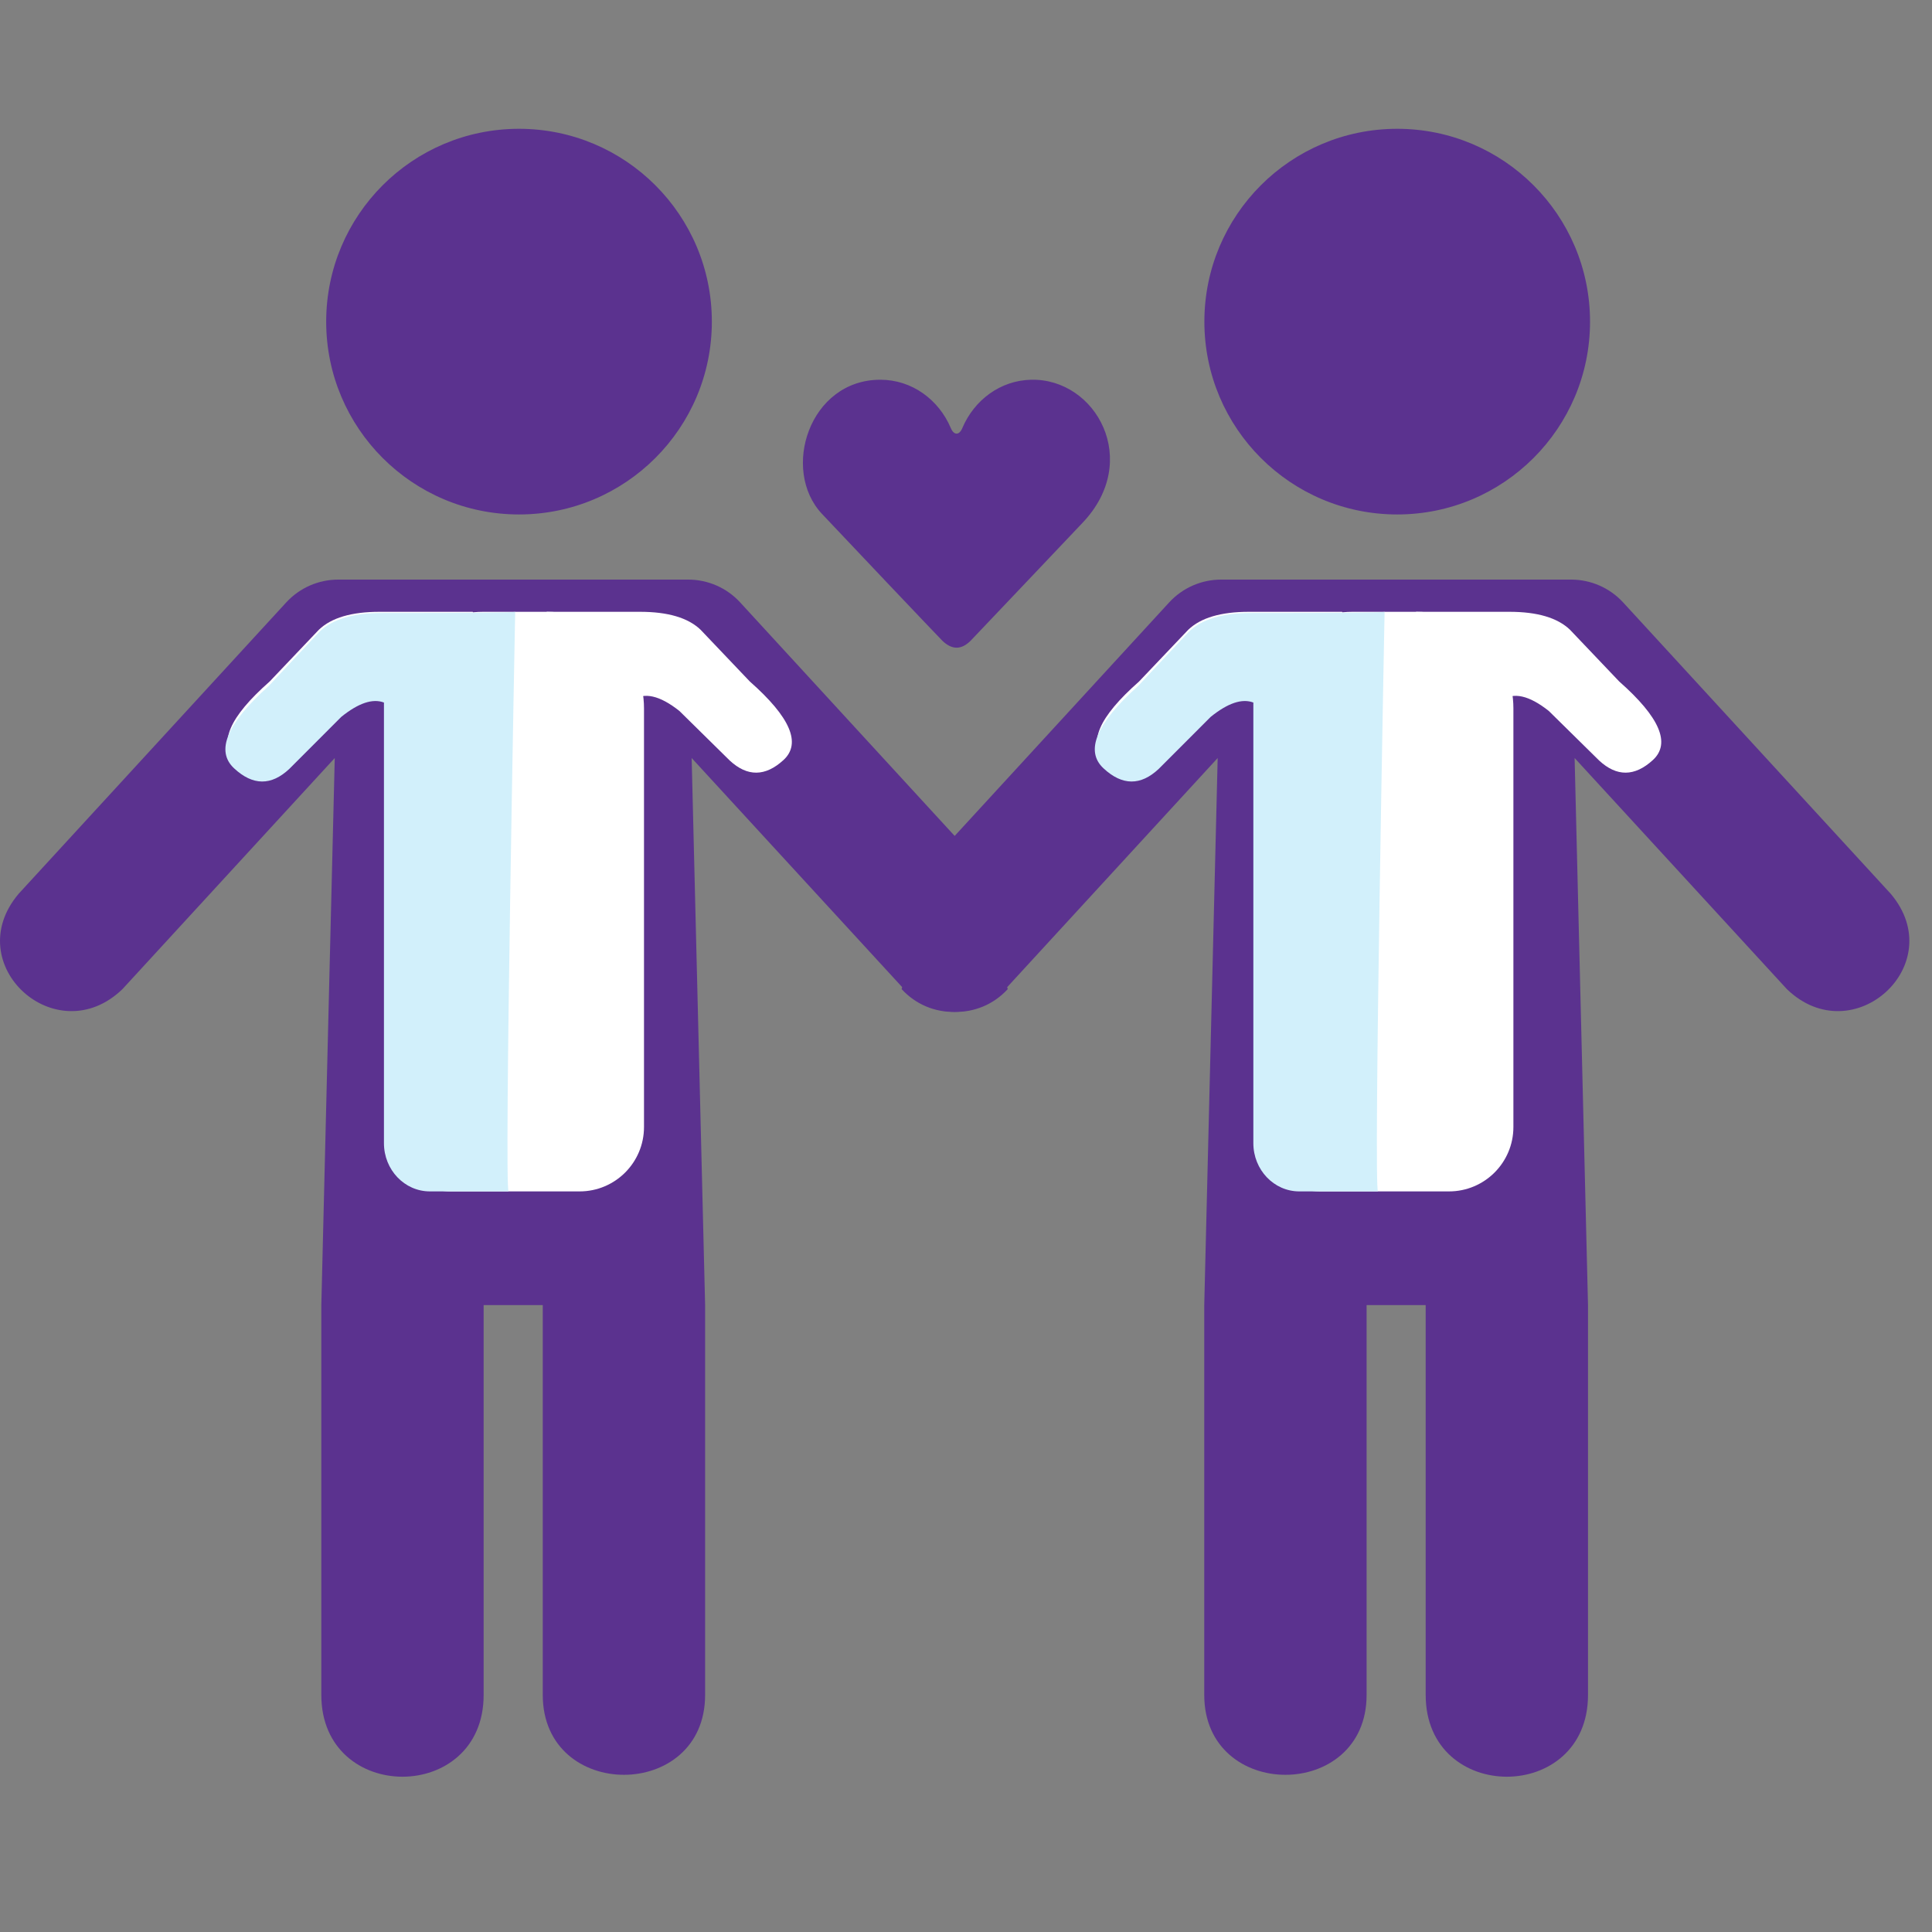 <?xml version="1.0" encoding="UTF-8" standalone="no"?>
<!DOCTYPE svg PUBLIC "-//W3C//DTD SVG 1.1//EN" "http://www.w3.org/Graphics/SVG/1.1/DTD/svg11.dtd">
<svg width="100%" height="100%" viewBox="0 0 60 60" version="1.1" xmlns="http://www.w3.org/2000/svg" xmlns:xlink="http://www.w3.org/1999/xlink" xml:space="preserve" xmlns:serif="http://www.serif.com/" style="fill-rule:evenodd;clip-rule:evenodd;stroke-linejoin:round;stroke-miterlimit:1.414;">
    <rect x="0" y="0" width="60" height="60" fill="#808080" stroke="none"/>
    <g>
        <path d="M50.407,18.708C49.992,18.257 49.407,18 48.794,18L37.923,18C37.309,18 36.725,18.257 36.31,18.708L29.611,26.001L28,30.717C28.902,31.699 30.392,31.623 31.224,30.717L37.816,23.541L37.399,40.532L37.399,52.638C37.399,55.945 42.441,55.945 42.441,52.638L42.441,40.532L44.276,40.532L44.276,52.638C44.276,56.024 49.317,56.024 49.317,52.638L49.317,40.532L48.901,23.541L55.492,30.717C57.547,32.703 60.576,29.95 58.717,27.756L50.407,18.708ZM16.118,15.977C19.426,15.977 22.107,13.296 22.107,9.989C22.107,6.681 19.426,4 16.118,4C12.811,4 10.13,6.681 10.13,9.989C10.13,13.296 12.811,15.977 16.118,15.977M43.392,15.977C46.698,15.977 49.38,13.296 49.38,9.989C49.38,6.681 46.698,4 43.392,4C40.084,4 37.403,6.681 37.403,9.989C37.403,13.296 40.084,15.977 43.392,15.977M30.139,19.903C30.235,19.807 33.612,16.244 33.612,16.244C35.463,14.311 34.039,11.751 32.028,11.793C31.066,11.812 30.256,12.425 29.888,13.289C29.793,13.525 29.623,13.527 29.526,13.289C29.152,12.409 28.319,11.793 27.34,11.793C25.131,11.793 24.247,14.594 25.526,15.958C25.939,16.401 29.158,19.794 29.27,19.903C29.568,20.184 29.85,20.186 30.139,19.903Z" style="fill:rgb(91,50,143);"/>
        <path d="M8.89,18.708C9.304,18.257 9.89,18 10.502,18L21.374,18C21.987,18 22.572,18.257 22.986,18.708L29.685,26.001L31.297,30.717C30.395,31.699 28.904,31.623 28.073,30.717L21.48,23.541L21.898,40.532L21.898,52.638C21.898,55.945 16.856,55.945 16.856,52.638L16.856,40.532L15.02,40.532L15.02,52.638C15.02,56.024 9.979,56.024 9.979,52.638L9.979,40.532L10.396,23.541L3.804,30.717C1.749,32.703 -1.279,29.95 0.58,27.756L8.89,18.708Z" style="fill:rgb(91,50,143);"/>
        <path d="M42,19L44,19C45.657,19 47,20.343 47,22L47,35C47,36.105 46.105,37 45,37L41,37C39.895,37 39,36.105 39,35L39,22C39,20.343 40.343,19 42,19Z" style="fill:white;"/>
        <path d="M39.739,23.681C39.512,21.643 38.786,21.109 37.562,22.079L35.998,23.619C35.451,24.126 34.895,24.121 34.331,23.605C33.767,23.089 34.115,22.275 35.374,21.165L36.904,19.556C37.292,19.185 37.92,19 38.786,19L41.681,19L42.176,20.613M45.921,23.681C46.149,21.643 46.875,21.109 48.099,22.079C48.62,22.593 49.142,23.106 49.663,23.619C50.21,24.126 50.766,24.121 51.33,23.605C51.894,23.089 51.546,22.275 50.287,21.165L48.756,19.556C48.368,19.185 47.741,19 46.874,19L43.979,19L43.485,20.613" style="fill:white;"/>
        <path d="M42.796,37L40.351,37C39.563,37 38.924,36.33 38.924,35.503L38.924,21.818C38.574,21.685 38.133,21.833 37.6,22.262L35.988,23.876C35.424,24.407 34.851,24.402 34.27,23.861C33.688,23.32 34.047,22.468 35.345,21.304L36.922,19.619C37.322,19.23 37.969,19.036 38.862,19.036C41.621,19.036 43,19.024 43,19C43,18.965 42.649,37 42.796,37Z" style="fill:rgb(210,240,251);"/>
        <path d="M15,19L17,19C18.657,19 20,20.343 20,22L20,35C20,36.105 19.105,37 18,37L14,37C12.895,37 12,36.105 12,35L12,22C12,20.343 13.343,19 15,19Z" style="fill:white;"/>
        <path d="M12.739,23.681C12.512,21.643 11.786,21.109 10.562,22.079L8.998,23.619C8.451,24.126 7.895,24.121 7.331,23.605C6.767,23.089 7.115,22.275 8.374,21.165L9.904,19.556C10.292,19.185 10.92,19 11.786,19L14.681,19L15.176,20.613M18.921,23.681C19.149,21.643 19.875,21.109 21.099,22.079C21.62,22.593 22.142,23.106 22.663,23.619C23.21,24.126 23.766,24.121 24.33,23.605C24.894,23.089 24.546,22.275 23.287,21.165L21.756,19.556C21.368,19.185 20.741,19 19.874,19L16.979,19L16.485,20.613" style="fill:white;"/>
        <path d="M15.796,37L13.351,37C12.563,37 11.924,36.33 11.924,35.503L11.924,21.818C11.574,21.685 11.133,21.833 10.6,22.262L8.988,23.876C8.424,24.407 7.851,24.402 7.27,23.861C6.688,23.32 7.047,22.468 8.345,21.304L9.922,19.619C10.322,19.23 10.969,19.036 11.862,19.036C14.621,19.036 16,19.024 16,19C16,18.965 15.649,37 15.796,37Z" style="fill:rgb(210,240,251);"/>
    </g>
</svg>
